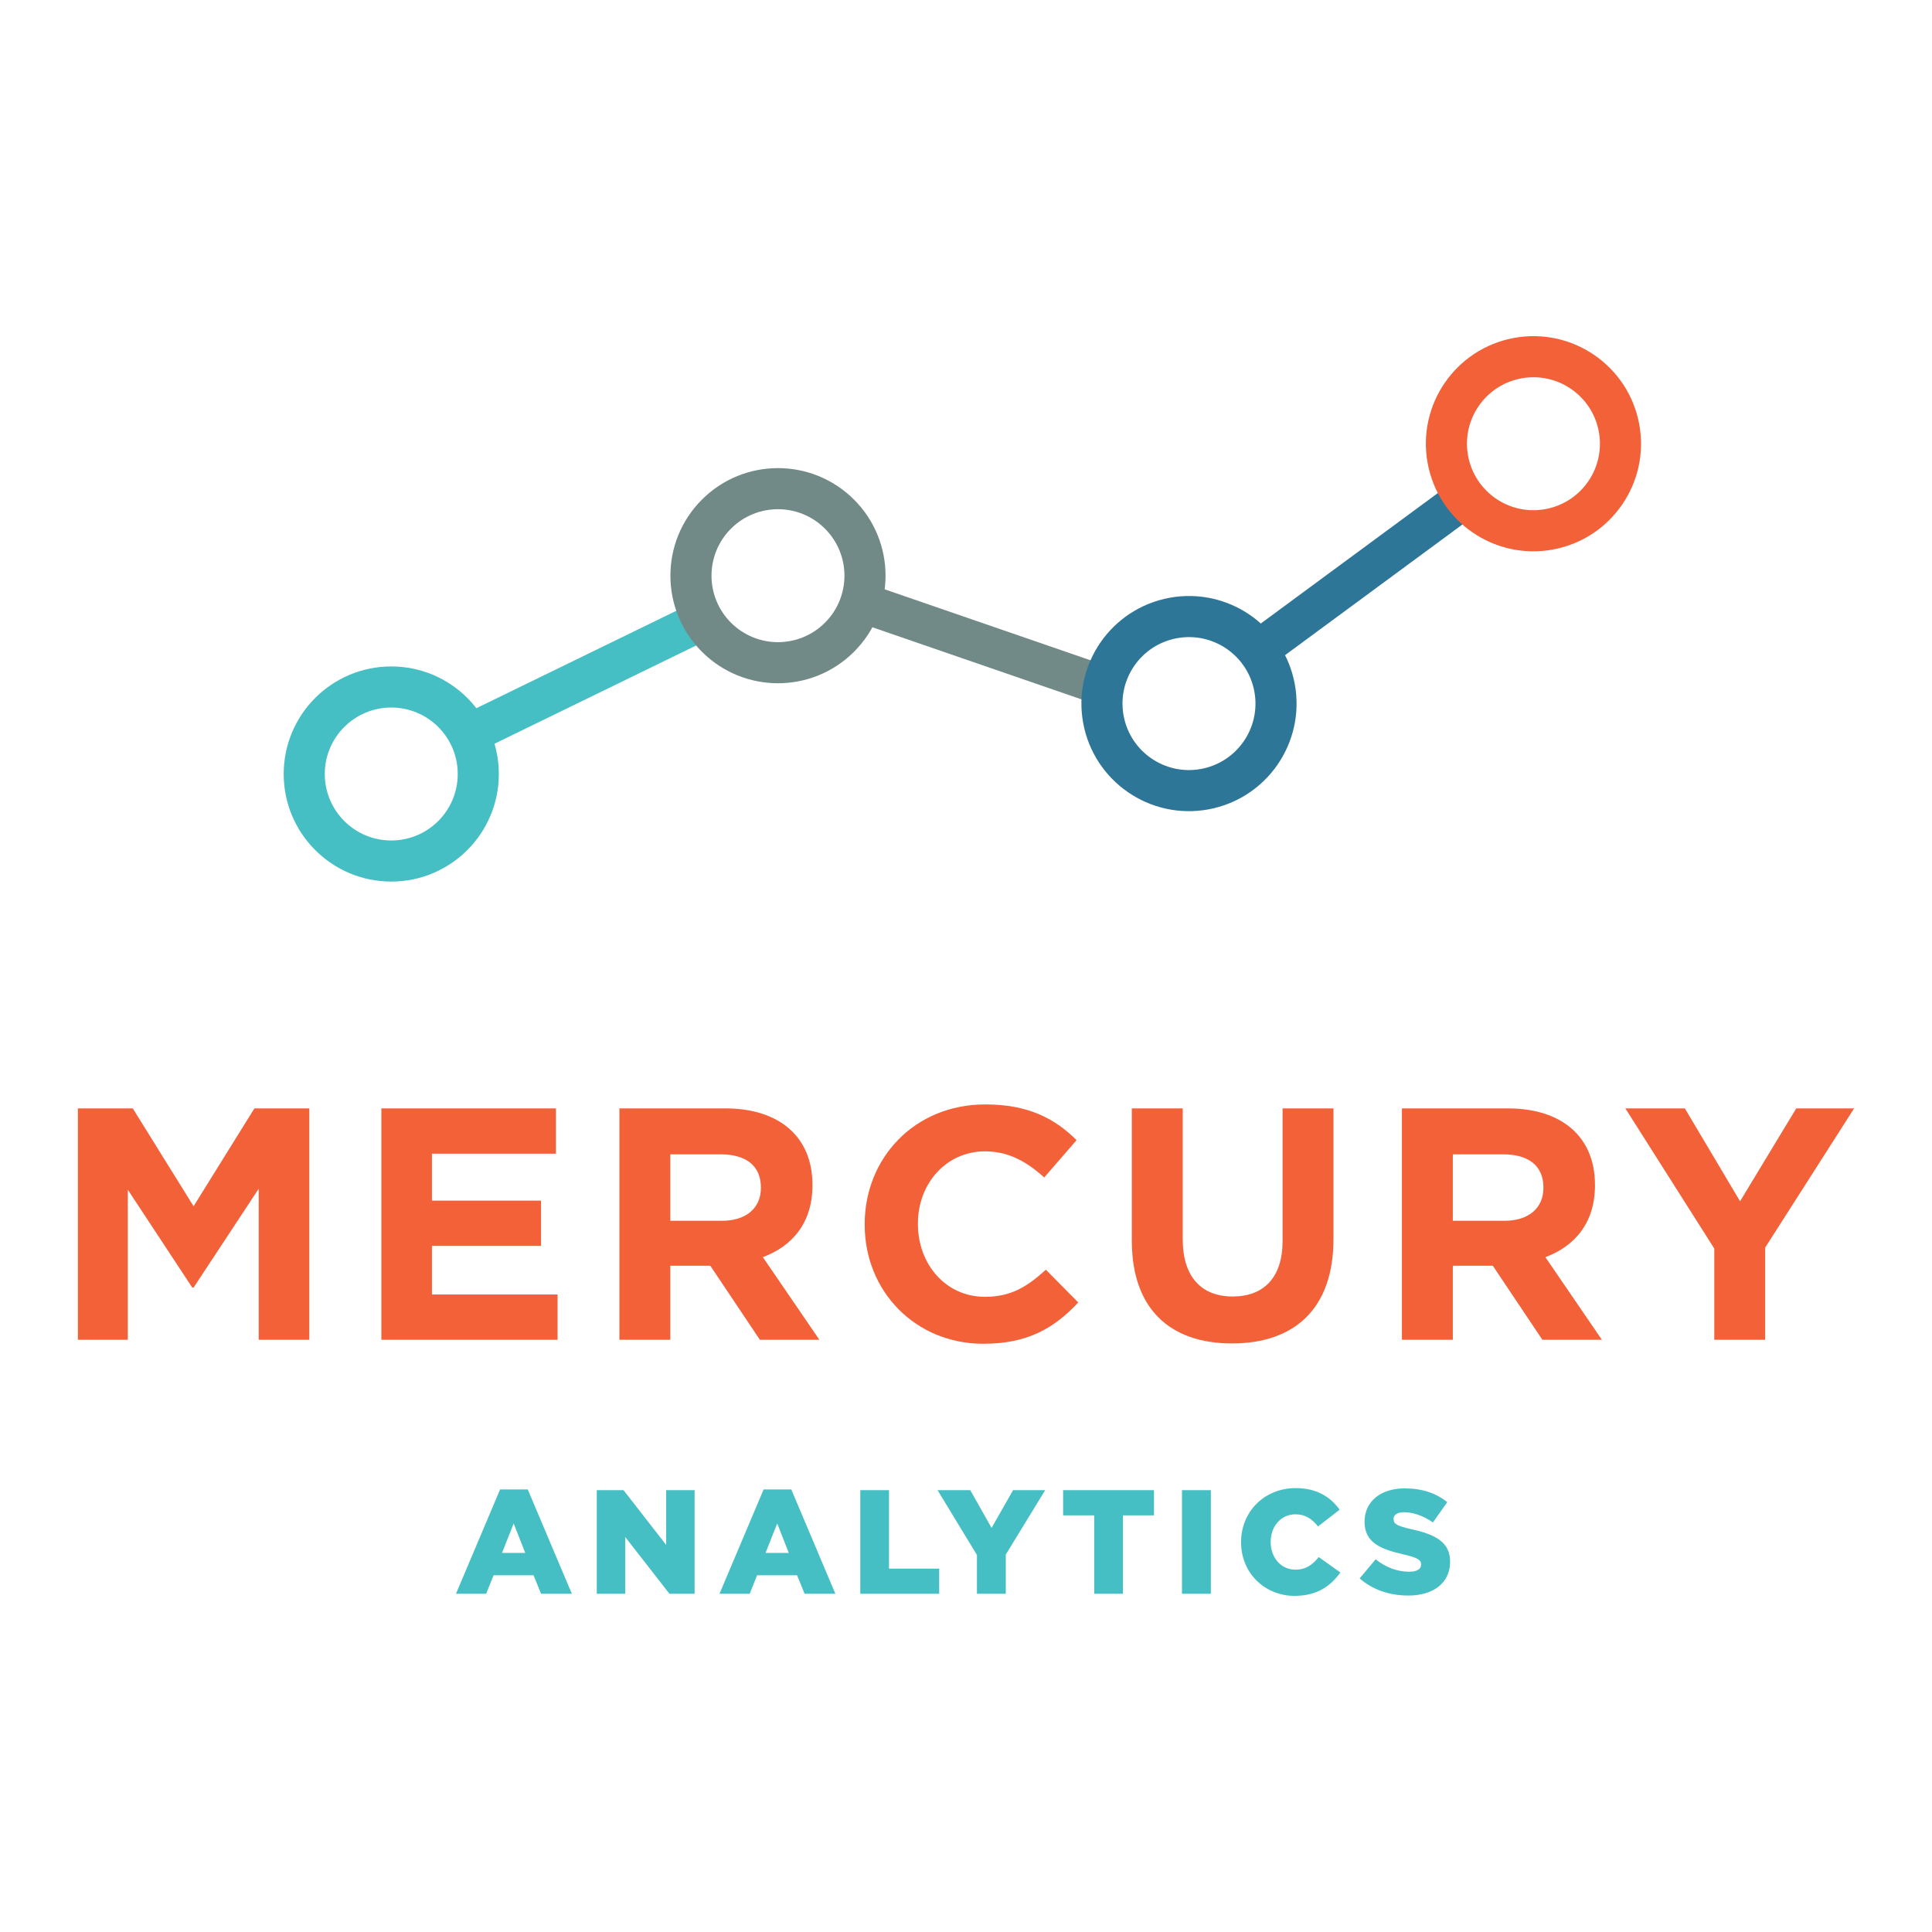 <svg xmlns="http://www.w3.org/2000/svg" id="svg25" version="1.1" width="1200" height="1200">
  <defs id="defs29"></defs>
  
  <path id="path9" fill="#f36139" d="m 160.691,832.171 v -93.839 l -40.45,61.395 h -0.82 l -40.042,-60.779 v 93.222 H 48.376 v -143.733 H 82.46 l 37.78,60.778 37.783,-60.778 h 34.085 v 143.734 h -31.417 m 76.184,0 v -143.734 h 108.416 v 28.13 h -77.003 v 29.158 h 67.762 v 28.132 h -67.762 v 30.182 h 78.03 v 28.132 H 236.875 m 235.73,-94.658 c 0,-13.553 -9.447,-20.534 -24.847,-20.534 h -31.414 v 41.274 h 32.031 c 15.4,0 24.23,-8.216 24.23,-20.33 z m -0.618,94.658 -30.8,-45.995 h -24.843 v 45.995 h -31.622 v -143.734 h 65.706 c 33.88,0 54.208,17.864 54.208,47.431 v 0.41 c 0,23.206 -12.525,37.783 -30.801,44.56 l 35.112,51.333 h -36.96 m 138.807,2.464 c -42.298,0 -73.714,-32.65 -73.714,-73.92 v -0.412 c 0,-40.86 30.799,-74.328 74.944,-74.328 27.106,0 43.328,9.033 56.674,22.174 l -20.123,23.203 c -11.086,-10.06 -22.382,-16.221 -36.756,-16.221 -24.229,0 -41.682,20.121 -41.682,44.762 v 0.41 c 0,24.641 17.044,45.176 41.682,45.176 16.427,0 26.488,-6.571 37.784,-16.839 l 20.12,20.33 c -14.781,15.807 -31.209,25.665 -58.93,25.665 m 154.419,-0.206 c -38.605,0 -62.217,-21.561 -62.217,-63.857 v -82.135 h 31.621 v 81.312 c 0,23.407 11.703,35.522 31.004,35.522 19.303,0 31.004,-11.702 31.004,-34.495 v -82.339 h 31.623 v 81.107 c 0,43.532 -24.433,64.885 -63.035,64.885 m 193.426,-96.916 c 0,-13.553 -9.447,-20.534 -24.847,-20.534 h -31.413 v 41.274 h 32.03 c 15.4,0 24.23,-8.216 24.23,-20.33 z m -0.618,94.658 -30.8,-45.995 h -24.842 v 45.995 h -31.623 v -143.734 h 65.707 c 33.88,0 54.206,17.864 54.206,47.431 v 0.41 c 0,23.206 -12.524,37.783 -30.798,44.56 l 35.112,51.333 H 958.02 m 138.37,-57.287 v 57.287 h -31.62 v -56.674 l -55.238,-87.06 h 36.962 l 34.289,57.698 34.907,-57.698 h 35.934 l -55.234,86.447"></path>
  <path id="path11" fill="#46bfc4" d="m 326.236,964.552 -7.172,-18.296 -7.264,18.296 z m -15.628,-39.44 h 17.19 l 27.398,64.815 h -19.124 l -4.688,-11.491 H 306.56 l -4.596,11.49 H 283.21 l 27.398,-64.814 m 60.051,0.459 H 387.3 l 26.478,34.018 v -34.018 h 17.652 v 64.356 h -15.627 l -27.492,-35.303 v 35.303 h -17.652 v -64.356 m 119.26,38.981 -7.17,-18.296 -7.266,18.296 z m -15.63,-39.44 h 17.191 l 27.4,64.815 h -19.125 l -4.688,-11.491 h -24.824 l -4.596,11.49 h -18.755 l 27.396,-64.814 m 60.054,0.459 h 17.837 v 48.73 h 31.167 v 15.626 h -49.004 v -64.356 m 72.449,40.269 -24.456,-40.27 h 20.32 l 13.236,23.447 13.333,-23.446 h 19.95 l -24.456,39.992 v 24.364 h -17.927 v -24.087 m 72.832,-24.639 h -19.308 v -15.63 h 56.448 v 15.63 h -19.307 v 48.726 h -17.833 v -48.726 m 54.535,-15.63 h 17.925 v 64.356 h -17.925 v -64.356 m 36.689,32.361 v -0.181 c 0,-18.755 14.436,-33.464 33.924,-33.464 13.148,0 21.608,5.513 27.307,13.42 l -13.423,10.387 c -3.677,-4.594 -7.908,-7.537 -14.065,-7.537 -9.011,0 -15.355,7.631 -15.355,17.008 v 0.186 c 0,9.65 6.344,17.19 15.355,17.19 6.709,0 10.665,-3.125 14.524,-7.813 l 13.422,9.563 c -6.065,8.362 -14.252,14.524 -28.498,14.524 -18.388,0 -33.191,-14.067 -33.191,-33.283 m 73.661,22.433 9.93,-11.861 c 6.342,5.059 13.421,7.724 20.868,7.724 4.781,0 7.356,-1.655 7.356,-4.412 v -0.184 c 0,-2.665 -2.116,-4.139 -10.85,-6.157 -13.7,-3.129 -24.272,-6.993 -24.272,-20.229 v -0.184 c 0,-11.95 9.47,-20.594 24.915,-20.594 10.939,0 19.49,2.943 26.479,8.552 l -8.919,12.593 c -5.884,-4.137 -12.319,-6.344 -18.017,-6.344 -4.324,0 -6.438,1.84 -6.438,4.139 v 0.184 c 0,2.942 2.207,4.23 11.126,6.25 14.802,3.22 23.993,8 23.993,20.042 v 0.185 c 0,13.146 -10.387,20.962 -26.017,20.962 -11.399,0 -22.248,-3.587 -30.154,-10.666 M 243.02,522.04 c -22.804,0 -41.289,-18.485 -41.289,-41.29 0,-22.802 18.485,-41.289 41.29,-41.289 22.802,0 41.287,18.487 41.287,41.29 0,22.804 -18.485,41.289 -41.288,41.289 z m 0,-108.103 c -36.9,0 -66.813,29.914 -66.813,66.814 0,36.9 29.913,66.813 66.813,66.813 36.899,0 66.812,-29.913 66.812,-66.813 0,-36.9 -29.913,-66.814 -66.812,-66.814"></path>
  <path id="path13" fill="#46bfc4" d="m 294.285,468.209 -10.851,-22.27 147.797,-72.01 10.85,22.272 -147.797,72.008"></path>
  <path id="path15" fill="#718987" d="m 454.019,386.764 c -16.125,-16.124 -16.125,-42.267 0,-58.392 16.124,-16.124 42.267,-16.124 58.39,0 16.125,16.125 16.125,42.268 0,58.392 -16.123,16.124 -42.266,16.124 -58.39,0 z m 76.439,-76.44 c -26.092,-26.092 -68.396,-26.092 -94.487,0 -26.093,26.092 -26.093,68.396 0,94.488 26.09,26.092 68.395,26.092 94.487,0 26.093,-26.092 26.093,-68.396 0,-94.488"></path>
  <path id="path17" fill="#718987" d="m 528.332,384.949 8.076,-23.42 155.424,53.591 -8.074,23.42 -155.426,-53.59"></path>
  <path id="path19" fill="#2e7698" d="m 745.956,477.621 c -22.428,4.118 -43.949,-10.725 -48.068,-33.153 -4.116,-22.43 10.726,-43.95 33.155,-48.067 22.428,-4.118 43.95,10.726 48.067,33.154 4.117,22.428 -10.726,43.948 -33.154,48.066 z m -19.521,-106.325 c -36.294,6.664 -60.314,41.488 -53.65,77.781 6.664,36.294 41.49,60.312 77.782,53.648 36.293,-6.664 60.312,-41.486 53.649,-77.78 -6.664,-36.293 -41.49,-60.312 -77.781,-53.649"></path>
  <path id="path21" fill="#2e7698" d="m 786.656,415.418 -14.694,-19.946 132.363,-97.515 14.693,19.944 -132.363,97.516"></path>
  <path id="path23" fill="#f36139" d="m 959.908,316.218 c -22.428,4.118 -43.949,-10.725 -48.068,-33.153 -4.117,-22.429 10.726,-43.948 33.155,-48.066 22.428,-4.119 43.95,10.725 48.065,33.154 4.119,22.428 -10.725,43.947 -33.152,48.066 z m -19.522,-106.324 c -36.294,6.664 -60.314,41.488 -53.65,77.782 6.664,36.293 41.488,60.312 77.782,53.648 36.293,-6.663 60.312,-41.487 53.649,-77.78 -6.665,-36.294 -41.49,-60.312 -77.781,-53.65"></path>
</svg>
